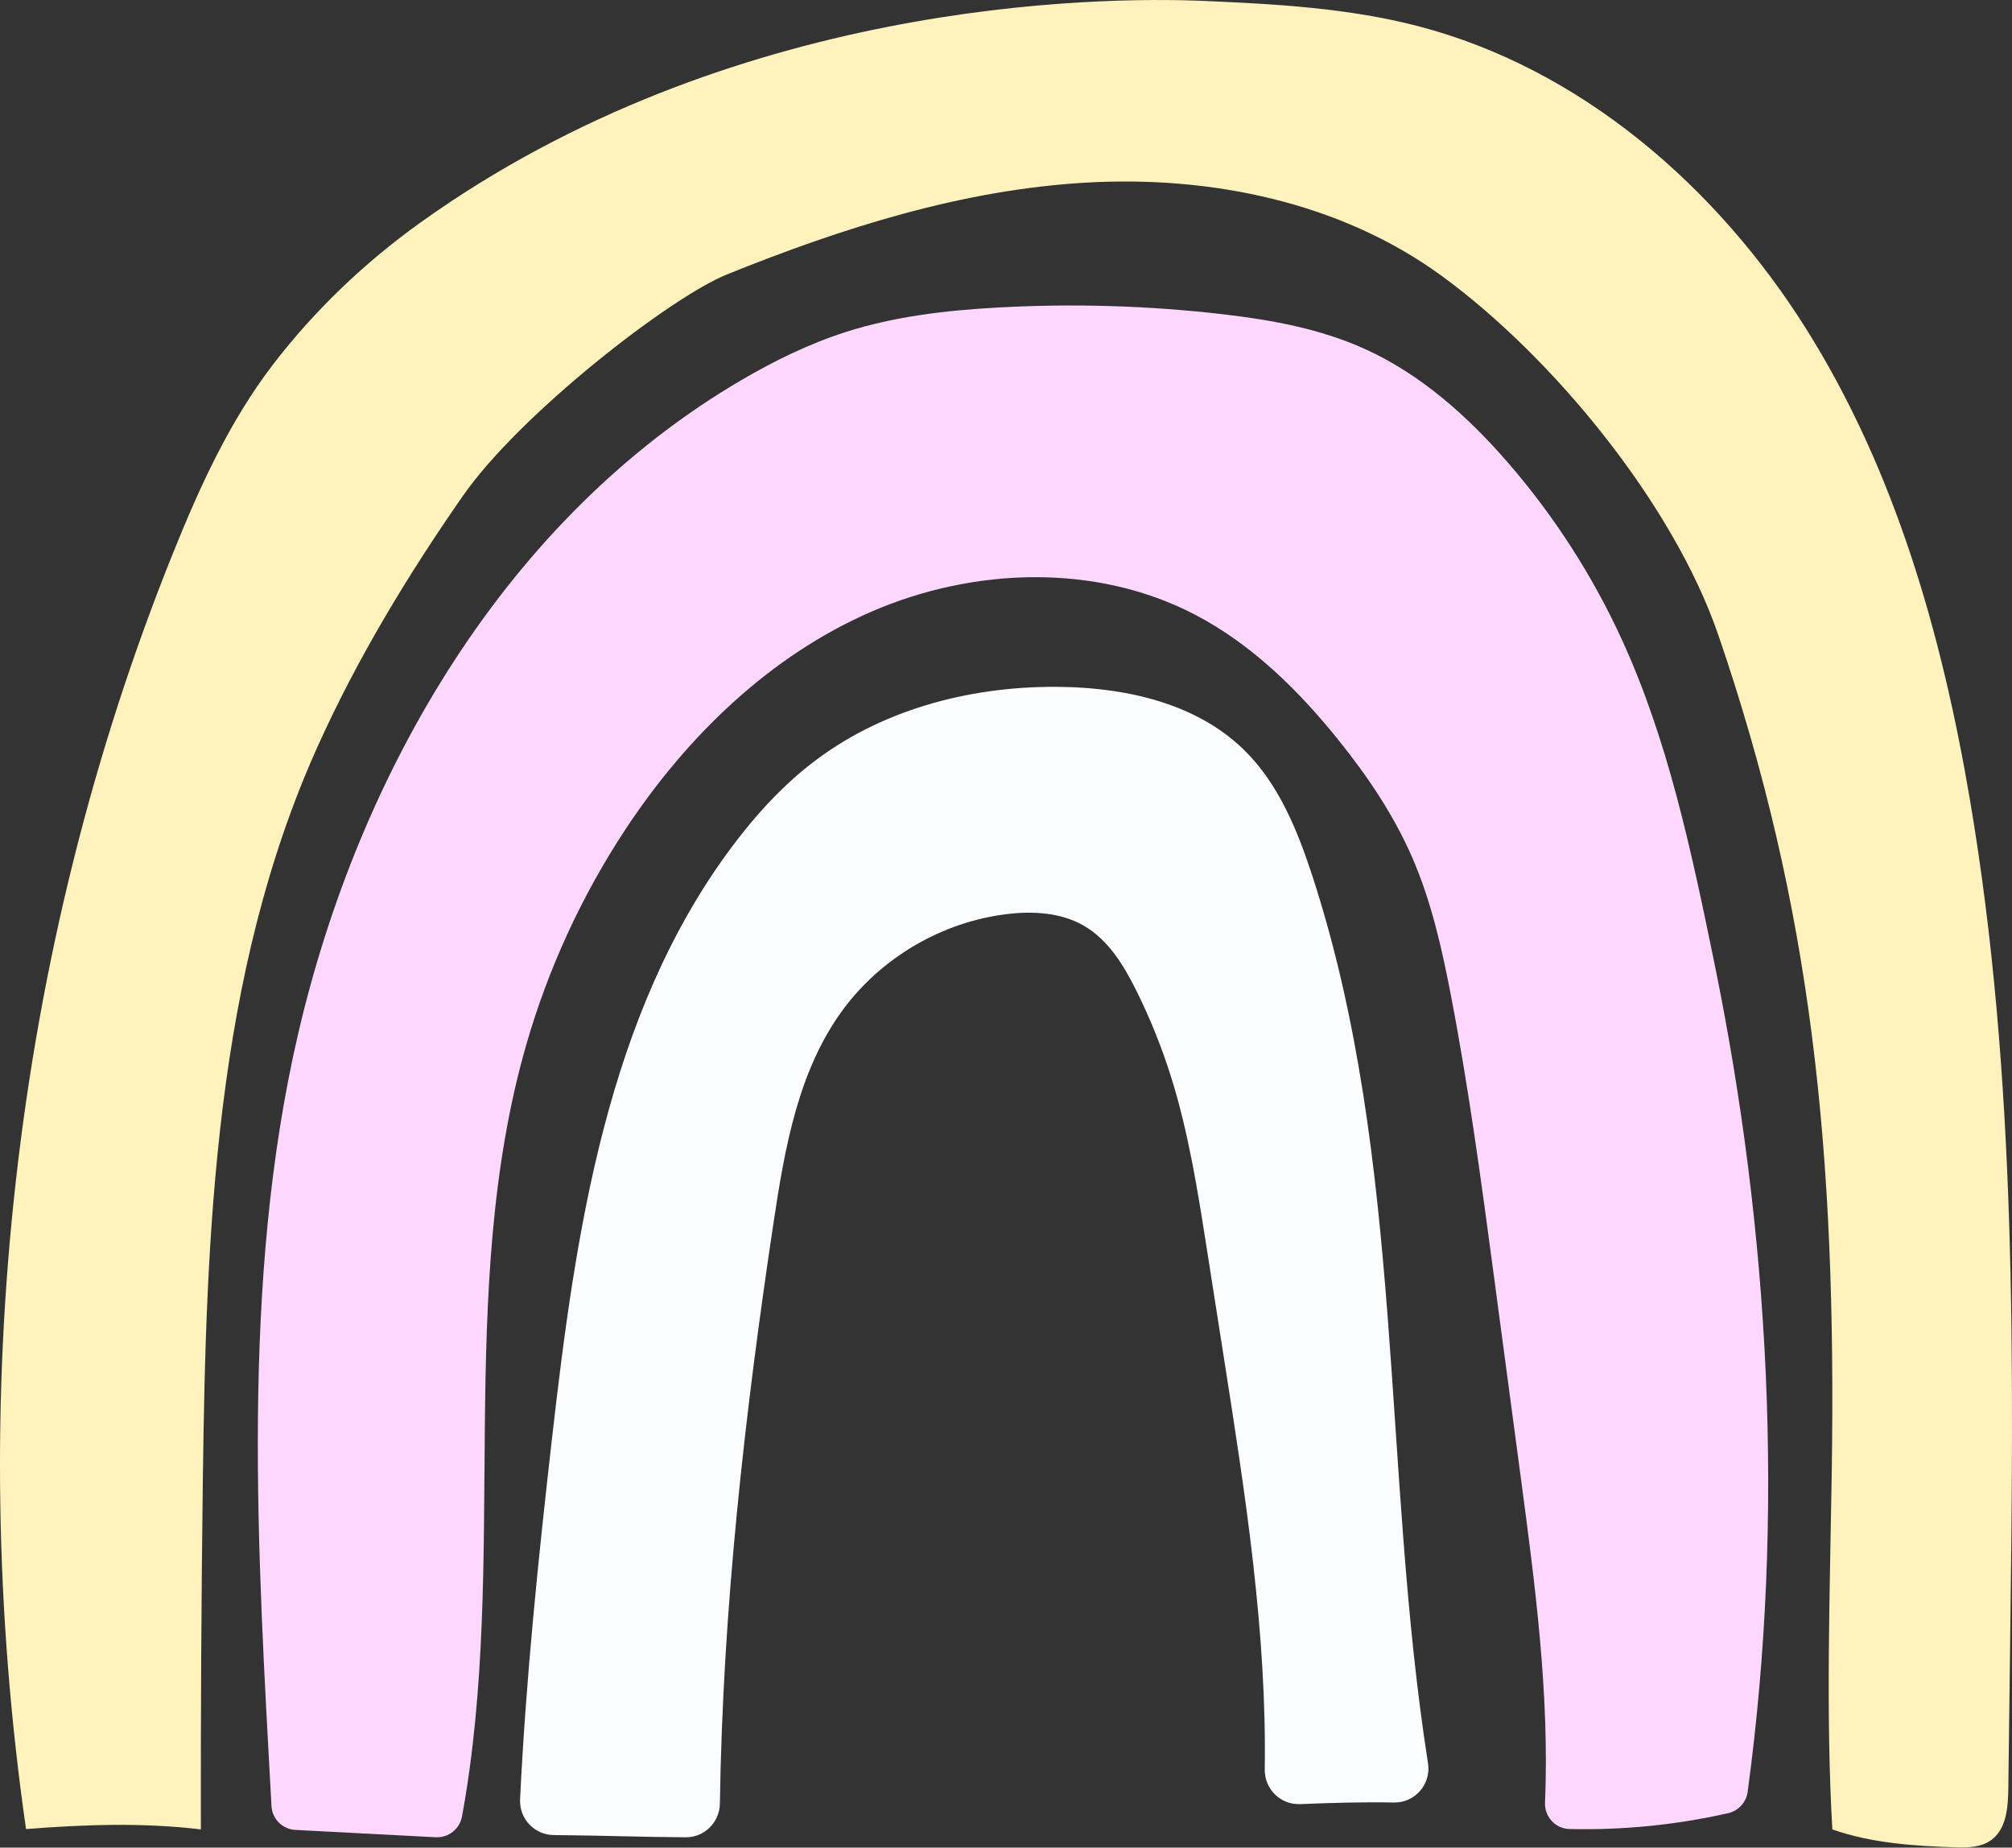 <?xml version="1.0" encoding="UTF-8" standalone="no"?><svg xmlns="http://www.w3.org/2000/svg" xmlns:xlink="http://www.w3.org/1999/xlink" fill="#000000" height="459.1" preserveAspectRatio="xMidYMid meet" version="1" viewBox="0.0 0.0 500.0 459.1" width="500" zoomAndPan="magnify"><rect x="0.0" y="0.0" width="500.0" height="459.1" fill="#333333" stroke="none"/><defs><clipPath id="a"><path d="M 0 0 L 500 0 L 500 459.059 L 0 459.059 Z M 0 0"/></clipPath></defs><g><g id="change1_1"><path d="M 429.414 450.559 C 416.516 453.473 403.258 454.793 390.039 454.484 C 386.539 454.402 383.805 451.434 383.953 447.938 C 385.078 420.887 381.488 393.812 377.902 366.941 C 375.699 350.445 373.5 333.953 371.301 317.461 C 368.18 294.086 365.059 270.695 360.605 247.539 C 358.344 235.777 355.711 223.992 350.926 213.016 C 346.328 202.465 339.82 192.836 332.605 183.867 C 322.652 171.492 311.066 160.086 296.984 152.742 C 272.434 139.941 242.047 140.949 216.641 151.953 C 191.234 162.961 170.547 183.117 155.324 206.246 C 144.57 222.59 136.293 240.559 130.855 259.352 C 112.965 321.211 126.441 388.109 114.812 451.371 C 114.238 454.484 111.445 456.695 108.285 456.531 L 73.414 454.707 C 70.203 454.539 67.641 451.984 67.465 448.773 C 63.992 385.395 59.77 318.625 74.066 256.996 C 89.273 191.449 126.141 128.484 184.199 94.473 C 192.453 89.637 201.102 85.402 210.215 82.488 C 222.32 78.617 235.066 77.133 247.758 76.426 C 266.594 75.375 285.5 75.93 304.234 78.125 C 316.203 79.527 328.191 81.746 339.156 86.703 C 353.074 92.996 364.75 103.438 374.754 114.977 C 386.176 128.152 395.715 142.961 402.992 158.805 C 414.535 183.941 420.266 211.289 425.852 238.383 C 439.824 306.152 443.629 376.695 434.305 445.266 C 433.949 447.879 431.984 449.977 429.414 450.559" fill="#fdd7fe"/></g><g id="change2_1"><path d="M 346.383 447.898 C 351.637 448.008 355.688 443.34 354.871 438.148 C 343.375 364.789 349.148 288.367 326.172 217.773 C 322.445 206.336 317.758 194.777 309.168 186.355 C 297.555 174.969 280.457 171.004 264.191 170.688 C 242.512 170.27 220.297 175.773 202.922 188.75 C 194.746 194.859 187.789 202.477 181.699 210.664 C 150.797 252.219 143.027 306.078 137.164 357.531 C 133.773 387.32 130.691 417.168 129.242 447.113 C 129.012 451.93 132.824 455.957 137.648 455.988 C 148.664 456.059 159.398 456.48 170.422 456.539 C 175.066 456.566 178.824 452.816 178.895 448.176 C 179.617 399.754 185.059 351.484 192.266 303.586 C 195.039 285.156 198.387 265.992 209.422 250.973 C 219.012 237.922 234.141 229.086 250.215 227.141 C 256.719 226.355 263.633 226.734 269.309 230.004 C 275.422 233.527 279.285 239.902 282.426 246.223 C 285.852 253.129 288.734 260.301 291.039 267.656 C 295.391 281.539 297.656 295.973 299.91 310.348 C 301.355 319.578 302.805 328.812 304.25 338.043 C 309.527 371.715 314.816 405.645 314.301 439.676 C 314.227 444.539 318.203 448.484 323.062 448.293 C 330.73 447.988 338.695 447.734 346.383 447.898" fill="#fbfcfe"/></g><g clip-path="url(#a)" id="change3_1"><path d="M 104.469 55.309 C 90.617 65.234 78.102 77.168 67.75 90.703 C 57.055 104.688 49.668 120.891 43.082 137.219 C 2.855 236.953 -8.828 348.047 6.469 454.5 C 20.859 453.352 35.586 452.844 49.914 454.582 C 49.871 425.902 50.035 397.223 50.398 368.547 C 51.191 306.316 53.363 242.168 78.957 185.438 C 88.816 163.574 101.312 142.941 115.008 123.254 C 129.234 102.805 166.602 73.875 180.594 68.219 C 209.277 56.629 239.219 47.105 270.105 45.367 C 300.988 43.633 333.105 50.242 358.121 68.441 C 385.934 88.68 415.883 125.293 427.031 157.832 C 450.105 225.172 456.449 285.57 455.203 366.145 C 454.758 394.82 453.688 425.953 455.352 454.582 C 465.07 458.004 475.773 458.719 486.07 459.035 C 489.086 459.129 492.316 459.02 494.773 457.277 C 498.605 454.555 499.027 449.125 499.086 444.426 C 499.238 432.422 499.387 420.418 499.539 408.414 C 500.422 338.352 501.27 267.832 489.551 198.75 C 482.586 157.672 470.922 116.73 448.699 81.484 C 426.48 46.238 392.73 16.988 352.406 6.5 C 335.191 2.023 317.285 1.02 299.516 0.242 C 272.191 -0.949 181.383 0.219 104.469 55.309" fill="#fff2bc"/></g></g></svg>